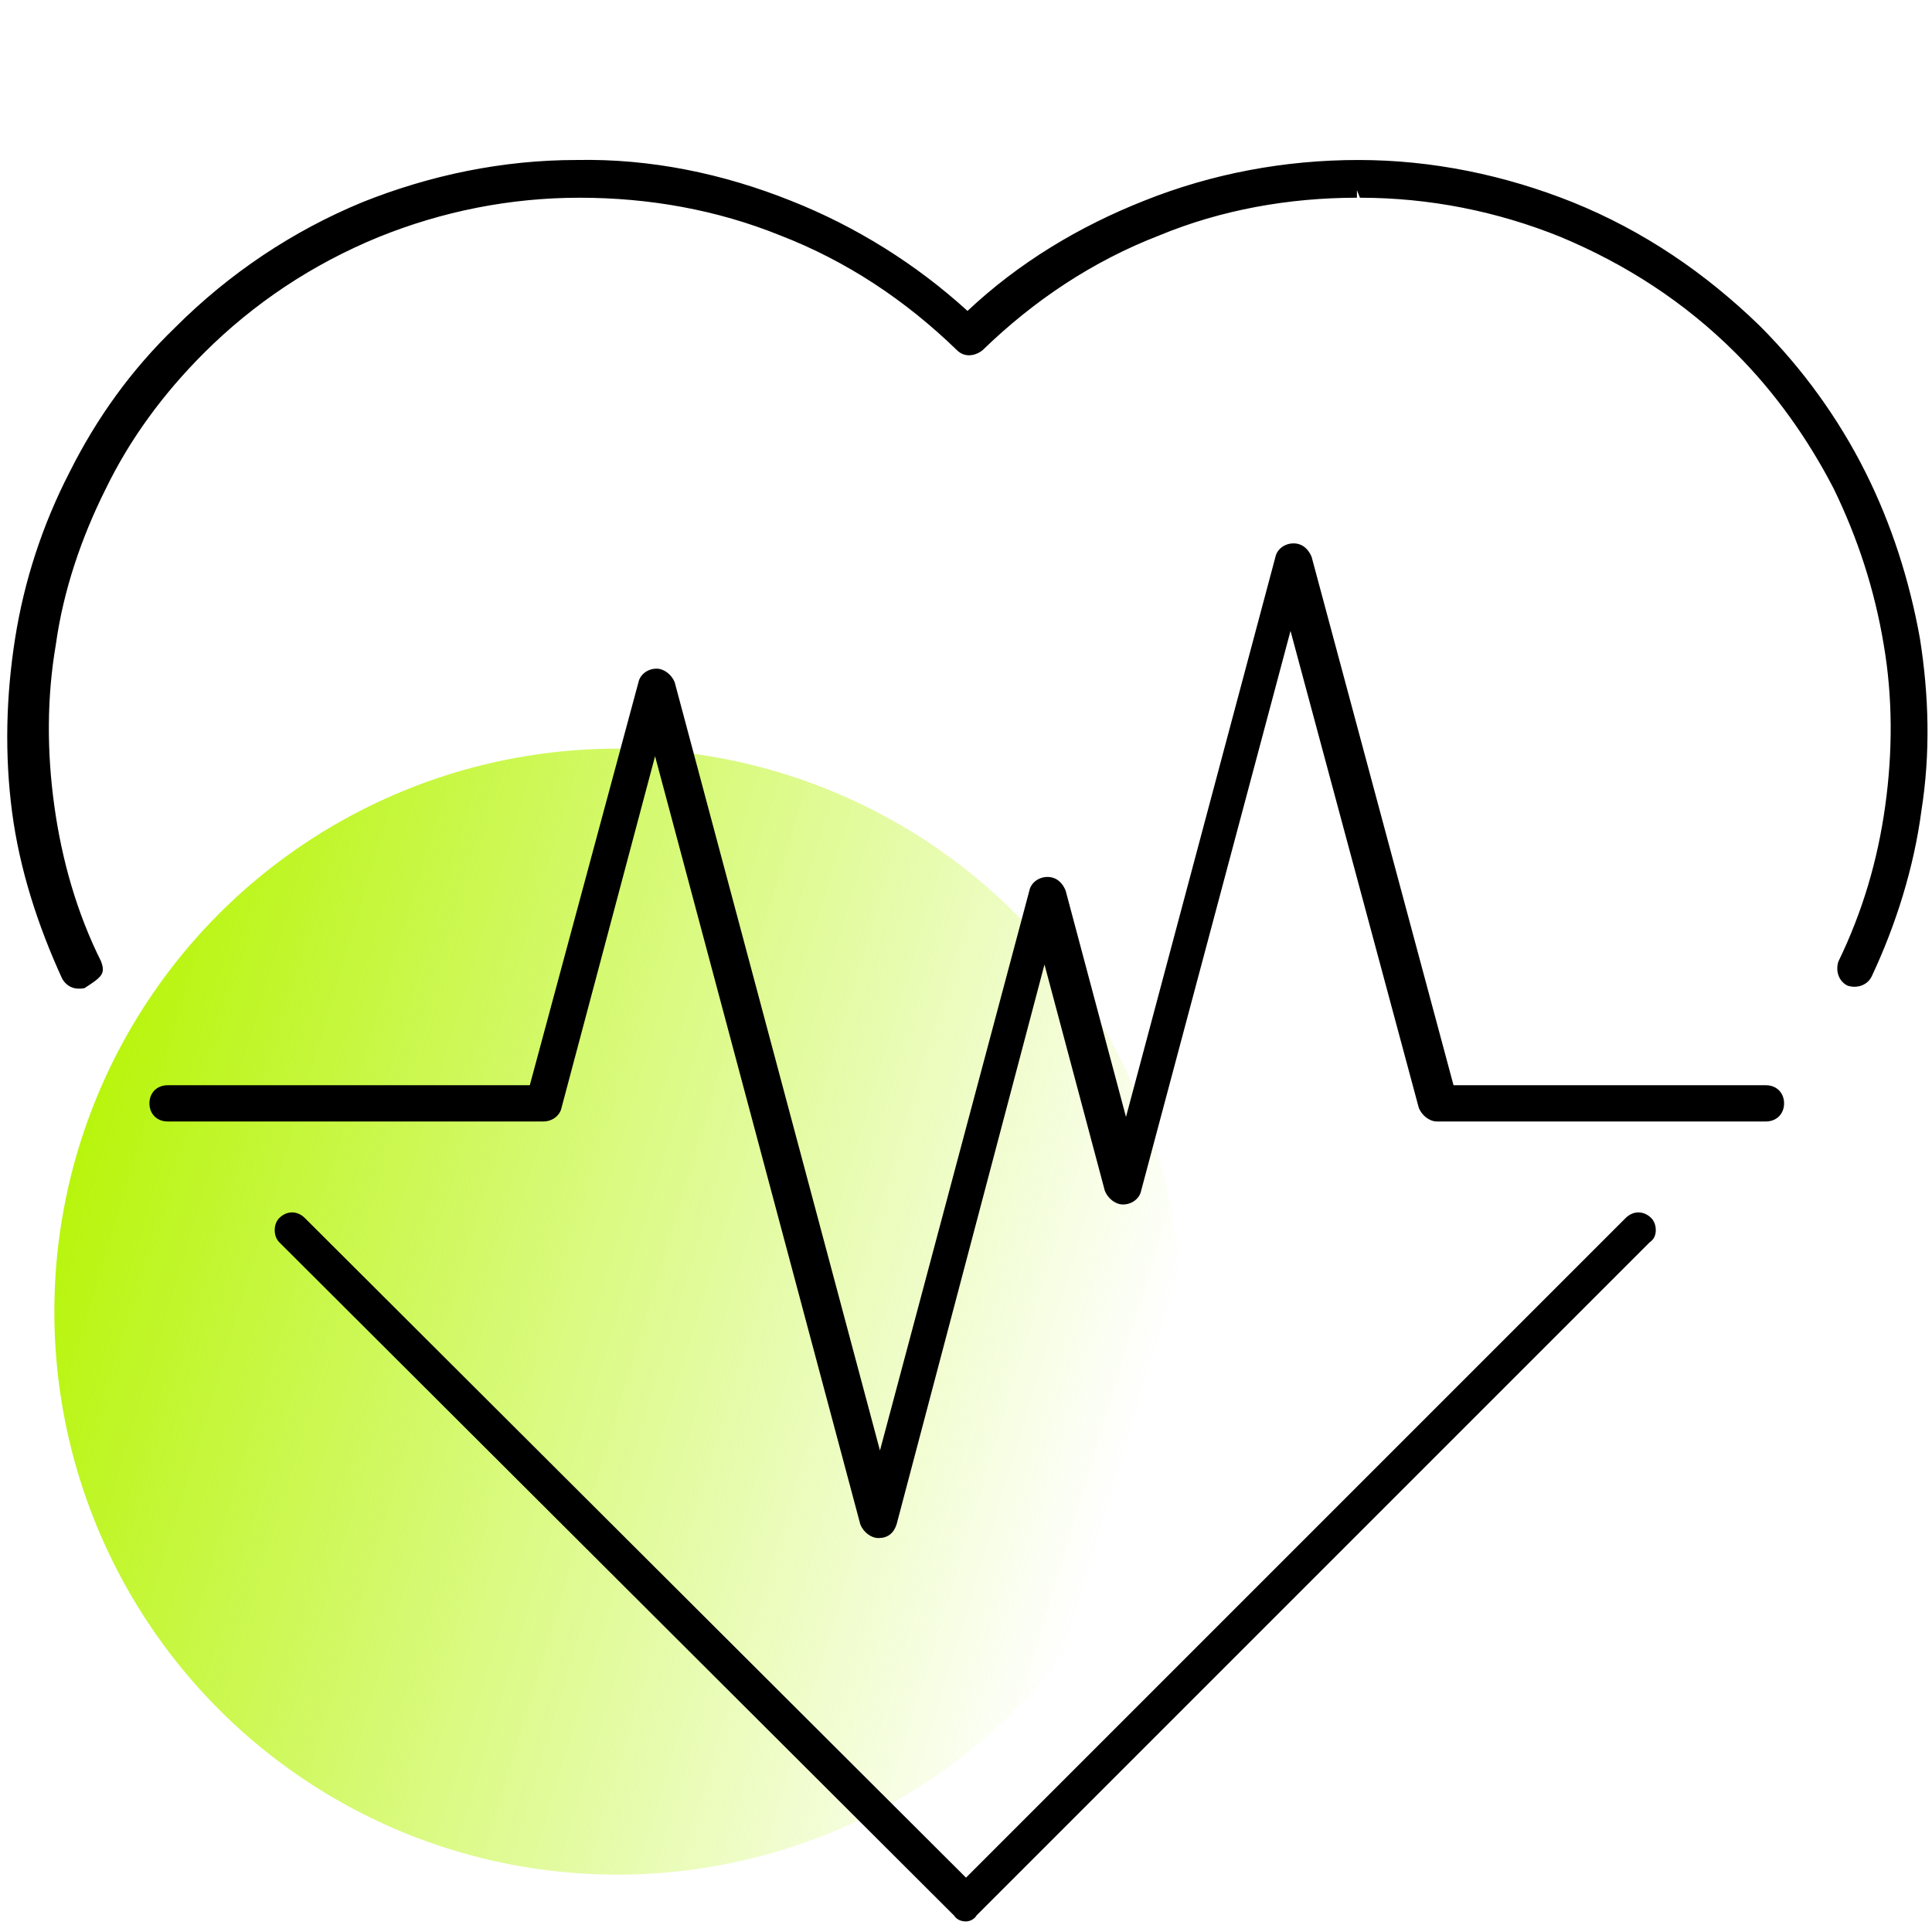 <?xml version="1.0" encoding="utf-8"?>
<!-- Generator: Adobe Illustrator 27.4.1, SVG Export Plug-In . SVG Version: 6.00 Build 0)  -->
<svg version="1.1" id="Layer_1" xmlns="http://www.w3.org/2000/svg" xmlns:xlink="http://www.w3.org/1999/xlink" x="0px" y="0px"
	 width="128px" height="128px" viewBox="0 0 128 128" style="enable-background:new 0 0 128 128;" xml:space="preserve">
<style type="text/css">
	.st0{fill:url(#SVGID_1_);}
</style>
<linearGradient id="SVGID_1_" gradientUnits="userSpaceOnUse" x1="142.319" y1="-99.356" x2="216.887" y2="-99.356" gradientTransform="matrix(-0.957 -0.289 0.289 -0.957 241.546 43.685)">
	<stop  offset="2.888484e-02" style="stop-color:#B8F50D;stop-opacity:0"/>
	<stop  offset="1" style="stop-color:#B8F50D"/>
</linearGradient>
<circle class="st0" cx="40.9" cy="86.9" r="37.3"/>
<g id="Heart_rate_pulse_or_Cardiogram">
	<g>
		<path d="M64,126.8c-0.2,0-0.4-0.1-0.5-0.2L18.9,82c-0.3-0.3-0.3-0.7,0-1c0.3-0.3,0.7-0.3,1,0L64,125.1L108,81c0.3-0.3,0.7-0.3,1,0
			c0.3,0.3,0.3,0.7,0,1l-44.6,44.6C64.3,126.7,64.1,126.8,64,126.8z"/>
		<path d="M64,127.3c-0.3,0-0.6-0.1-0.8-0.4L18.5,82.3c-0.2-0.2-0.3-0.5-0.3-0.8c0-0.3,0.1-0.6,0.3-0.8c0.5-0.5,1.2-0.5,1.7,0
			L64,124.4l43.7-43.7c0.5-0.5,1.2-0.5,1.7,0c0.2,0.2,0.3,0.5,0.3,0.8c0,0.3-0.1,0.6-0.4,0.8l-44.6,44.6
			C64.6,127.1,64.3,127.3,64,127.3z M19.4,81.3c-0.1,0-0.1,0-0.1,0c-0.1,0.1-0.1,0.2,0,0.3l44.6,44.6c0.1,0.1,0.2,0.1,0.3,0
			l44.6-44.6c0,0,0.1-0.1,0.1-0.1c0,0,0-0.1-0.1-0.1c-0.1-0.1-0.2-0.1-0.3,0L64,125.8L19.5,81.4C19.5,81.3,19.4,81.3,19.4,81.3z"/>
	</g>
	<g>
		<path d="M5.2,65c-0.3,0-0.5-0.1-0.6-0.4C3,61.2,1.9,57.5,1.4,53.7C0.8,50,0.9,46.2,1.5,42.4C2.1,38.7,3.3,35,5,31.6
			c1.8-3.5,4.1-6.7,6.9-9.5c3.5-3.5,7.7-6.3,12.3-8.1c4.4-1.8,9.1-2.7,14-2.8c4.8,0,9.5,0.9,14,2.6c4.4,1.7,8.4,4.3,11.9,7.6
			c3.5-3.3,7.4-5.8,11.9-7.6c4.5-1.8,9.2-2.7,14-2.6c4.8,0,9.5,0.9,14,2.8c4.6,1.9,8.7,4.6,12.3,8.1c2.8,2.8,5.1,6,6.9,9.5
			c1.7,3.4,2.9,7,3.5,10.8c0.6,3.7,0.6,7.5,0.1,11.3c-0.5,3.8-1.6,7.5-3.3,10.9c-0.2,0.3-0.6,0.5-0.9,0.3c-0.3-0.2-0.5-0.6-0.3-0.9
			c1.6-3.3,2.6-6.8,3.1-10.5c0.5-3.6,0.5-7.3-0.1-10.9c-0.6-3.6-1.7-7.1-3.4-10.4c-1.7-3.4-3.9-6.5-6.6-9.2c-3.4-3.4-7.4-6-11.8-7.8
			c-4.3-1.7-8.8-2.6-13.5-2.7c-0.1,0-0.1,0-0.2,0c-4.6,0-9.1,0.9-13.3,2.5c-4.4,1.8-8.4,4.4-11.9,7.7c-0.3,0.3-0.7,0.3-1,0
			c-3.4-3.4-7.4-6-11.9-7.7c-4.3-1.7-8.8-2.5-13.5-2.5c-4.7,0-9.2,0.9-13.5,2.7c-4.4,1.8-8.4,4.4-11.8,7.8c-2.7,2.7-4.9,5.8-6.6,9.2
			C4.6,35.5,3.5,39,2.9,42.7c-0.6,3.6-0.6,7.2-0.1,10.9c0.5,3.6,1.6,7.2,3.1,10.5c0.2,0.3,0,0.8-0.3,0.9C5.4,65,5.3,65,5.2,65z"/>
		<path d="M5.2,65.5c-0.5,0-0.9-0.3-1.1-0.7c-1.6-3.5-2.8-7.2-3.3-11C0.3,50,0.4,46.1,1,42.3c0.6-3.8,1.8-7.5,3.6-11
			c1.8-3.6,4.1-6.8,7-9.6c3.6-3.6,7.8-6.4,12.4-8.3c4.5-1.8,9.3-2.8,14.2-2.8c4.9-0.1,9.7,0.9,14.2,2.7c4.3,1.7,8.3,4.2,11.7,7.3
			c3.4-3.2,7.4-5.6,11.7-7.3c4.5-1.8,9.3-2.7,14.2-2.7c4.9,0,9.7,1,14.2,2.8c4.7,1.9,8.8,4.7,12.4,8.2c2.8,2.8,5.2,6.1,7,9.7
			c1.7,3.4,2.9,7.1,3.6,11c0.6,3.8,0.7,7.6,0.1,11.4c-0.5,3.8-1.7,7.6-3.3,11c-0.3,0.6-1,0.8-1.6,0.6c-0.6-0.3-0.8-1-0.6-1.6
			c1.6-3.3,2.6-6.7,3.1-10.3c0.5-3.6,0.5-7.2-0.1-10.7c-0.6-3.6-1.7-7-3.3-10.3c-1.7-3.3-3.9-6.4-6.5-9c-3.4-3.4-7.3-5.9-11.6-7.7
			c-4.2-1.7-8.7-2.6-13.3-2.6l-0.2-0.5v0.5c-4.5,0-9,0.8-13.1,2.5c-4.4,1.7-8.3,4.3-11.7,7.6c-0.5,0.4-1.2,0.5-1.7,0
			c-3.4-3.3-7.3-5.9-11.7-7.6c-4.2-1.7-8.7-2.5-13.3-2.5c-4.6,0-9.1,0.9-13.3,2.6c-4.4,1.8-8.3,4.4-11.6,7.7c-2.7,2.7-4.9,5.7-6.5,9
			c-1.6,3.2-2.8,6.7-3.3,10.3c-0.6,3.5-0.6,7.1-0.1,10.7c0.5,3.6,1.5,7.1,3.1,10.3c0.1,0.3,0.2,0.6,0,0.9S6,65.2,5.7,65.4
			C5.6,65.5,5.4,65.5,5.2,65.5z M38.3,11.7c-0.1,0-0.1,0-0.2,0c-4.8,0-9.4,0.9-13.8,2.7c-4.5,1.8-8.6,4.6-12.1,8
			c-2.8,2.8-5,5.9-6.8,9.4C3.8,35.2,2.6,38.8,2,42.5c-0.6,3.7-0.6,7.4-0.1,11.1C2.4,57.4,3.4,61,5,64.4c0.1,0.1,0.2,0.1,0.3,0.1
			c0.1,0,0.1-0.1,0.1-0.1c0,0,0-0.1,0-0.1c-1.6-3.4-2.6-6.9-3.2-10.6c-0.5-3.7-0.5-7.4,0.1-11C3,38.9,4.1,35.3,5.8,32
			c1.7-3.4,4-6.6,6.7-9.3c3.4-3.4,7.5-6.1,12-8c4.3-1.8,8.9-2.7,13.7-2.7c4.7,0,9.3,0.8,13.7,2.6c4.5,1.8,8.6,4.4,12.1,7.8
			c0.1,0.1,0.2,0.1,0.3,0c3.5-3.4,7.5-6,12.1-7.8c4.3-1.7,8.9-2.6,13.5-2.6l0.2,0c4.7,0,9.3,0.9,13.6,2.7c4.5,1.8,8.5,4.5,12,7.9
			c2.7,2.7,5,5.9,6.7,9.3c1.7,3.3,2.8,6.9,3.4,10.6c0.6,3.6,0.6,7.3,0.1,11c-0.5,3.7-1.6,7.3-3.2,10.6c0,0.1,0,0.2,0.1,0.3
			c0.1,0,0.2,0,0.3-0.1c1.6-3.4,2.7-7,3.2-10.8c0.5-3.7,0.5-7.4-0.1-11.1c-0.6-3.7-1.8-7.3-3.5-10.7c-1.7-3.5-4-6.6-6.8-9.4
			c-3.5-3.5-7.6-6.2-12.1-8c-4.4-1.8-9-2.7-13.8-2.7c-0.1,0-0.1,0-0.2,0c-4.7,0-9.3,0.9-13.7,2.6c-4.4,1.7-8.3,4.2-11.7,7.5L64,22.1
			l-0.3-0.3c-3.4-3.2-7.3-5.7-11.7-7.4C47.6,12.6,43,11.7,38.3,11.7z"/>
	</g>
	<g>
		<path d="M58.2,101.4C58.2,101.4,58.2,101.4,58.2,101.4c-0.3,0-0.6-0.2-0.7-0.5L43.4,48.2l-6.7,25.1c-0.1,0.3-0.4,0.5-0.7,0.5H11.1
			c-0.4,0-0.7-0.3-0.7-0.7c0-0.4,0.3-0.7,0.7-0.7h24.4l7.3-27.1c0.1-0.3,0.4-0.5,0.7-0.5c0.3,0,0.6,0.2,0.7,0.5l14.1,52.7l10.4-38.9
			c0.1-0.3,0.4-0.5,0.7-0.5s0.6,0.2,0.7,0.5L74.5,76L84.9,37c0.1-0.3,0.4-0.5,0.7-0.5s0.6,0.2,0.7,0.5l9.5,35.4h21.1
			c0.4,0,0.7,0.3,0.7,0.7c0,0.4-0.3,0.7-0.7,0.7H95.2c-0.3,0-0.6-0.2-0.7-0.5l-9-33.4L75.2,78.8c-0.1,0.3-0.4,0.5-0.7,0.5
			s-0.6-0.2-0.7-0.5L69.3,62l-10.4,38.9C58.8,101.2,58.5,101.4,58.2,101.4z"/>
		<path d="M58.2,101.9c-0.5,0-1-0.4-1.2-0.9L43.4,50.1l-6.2,23.3c-0.1,0.5-0.6,0.9-1.2,0.9H11.1c-0.7,0-1.2-0.5-1.2-1.2
			s0.5-1.2,1.2-1.2h24l7.2-26.7c0.1-0.5,0.6-0.9,1.2-0.9c0.5,0,1,0.4,1.2,0.9l13.6,50.9L68.2,59c0.1-0.5,0.6-0.9,1.2-0.9
			s1,0.4,1.2,0.9l4,15l9.9-37.1c0.1-0.5,0.6-0.9,1.2-0.9s1,0.4,1.2,0.9l9.4,35h20.7c0.7,0,1.2,0.5,1.2,1.2s-0.5,1.2-1.2,1.2H95.2
			c-0.5,0-1-0.4-1.2-0.9l-8.5-31.6l-9.9,37.1c-0.1,0.5-0.6,0.9-1.2,0.9c-0.5,0-1-0.4-1.2-0.9l-4-15L59.4,101
			C59.2,101.6,58.8,101.9,58.2,101.9z M43.4,46.2L58,100.8c0,0.2,0.3,0.2,0.4,0L69.3,60l5,18.6c0,0.2,0.3,0.2,0.4,0L85.6,38L95,73.2
			c0,0.1,0.1,0.1,0.2,0.1h21.6c0.1,0,0.2-0.1,0.2-0.2s-0.1-0.2-0.2-0.2H95.4l-9.6-35.8c0-0.2-0.3-0.2-0.4,0L74.5,77.9l-5-18.6
			c0-0.2-0.3-0.2-0.4,0L58.2,100L43.6,45.4c0-0.2-0.3-0.2-0.4,0l-7.4,27.5H11.1c-0.1,0-0.2,0.1-0.2,0.2s0.1,0.2,0.2,0.2H36
			c0.1,0,0.2-0.1,0.2-0.1L43.4,46.2z"/>
	</g>
</g>
</svg>
